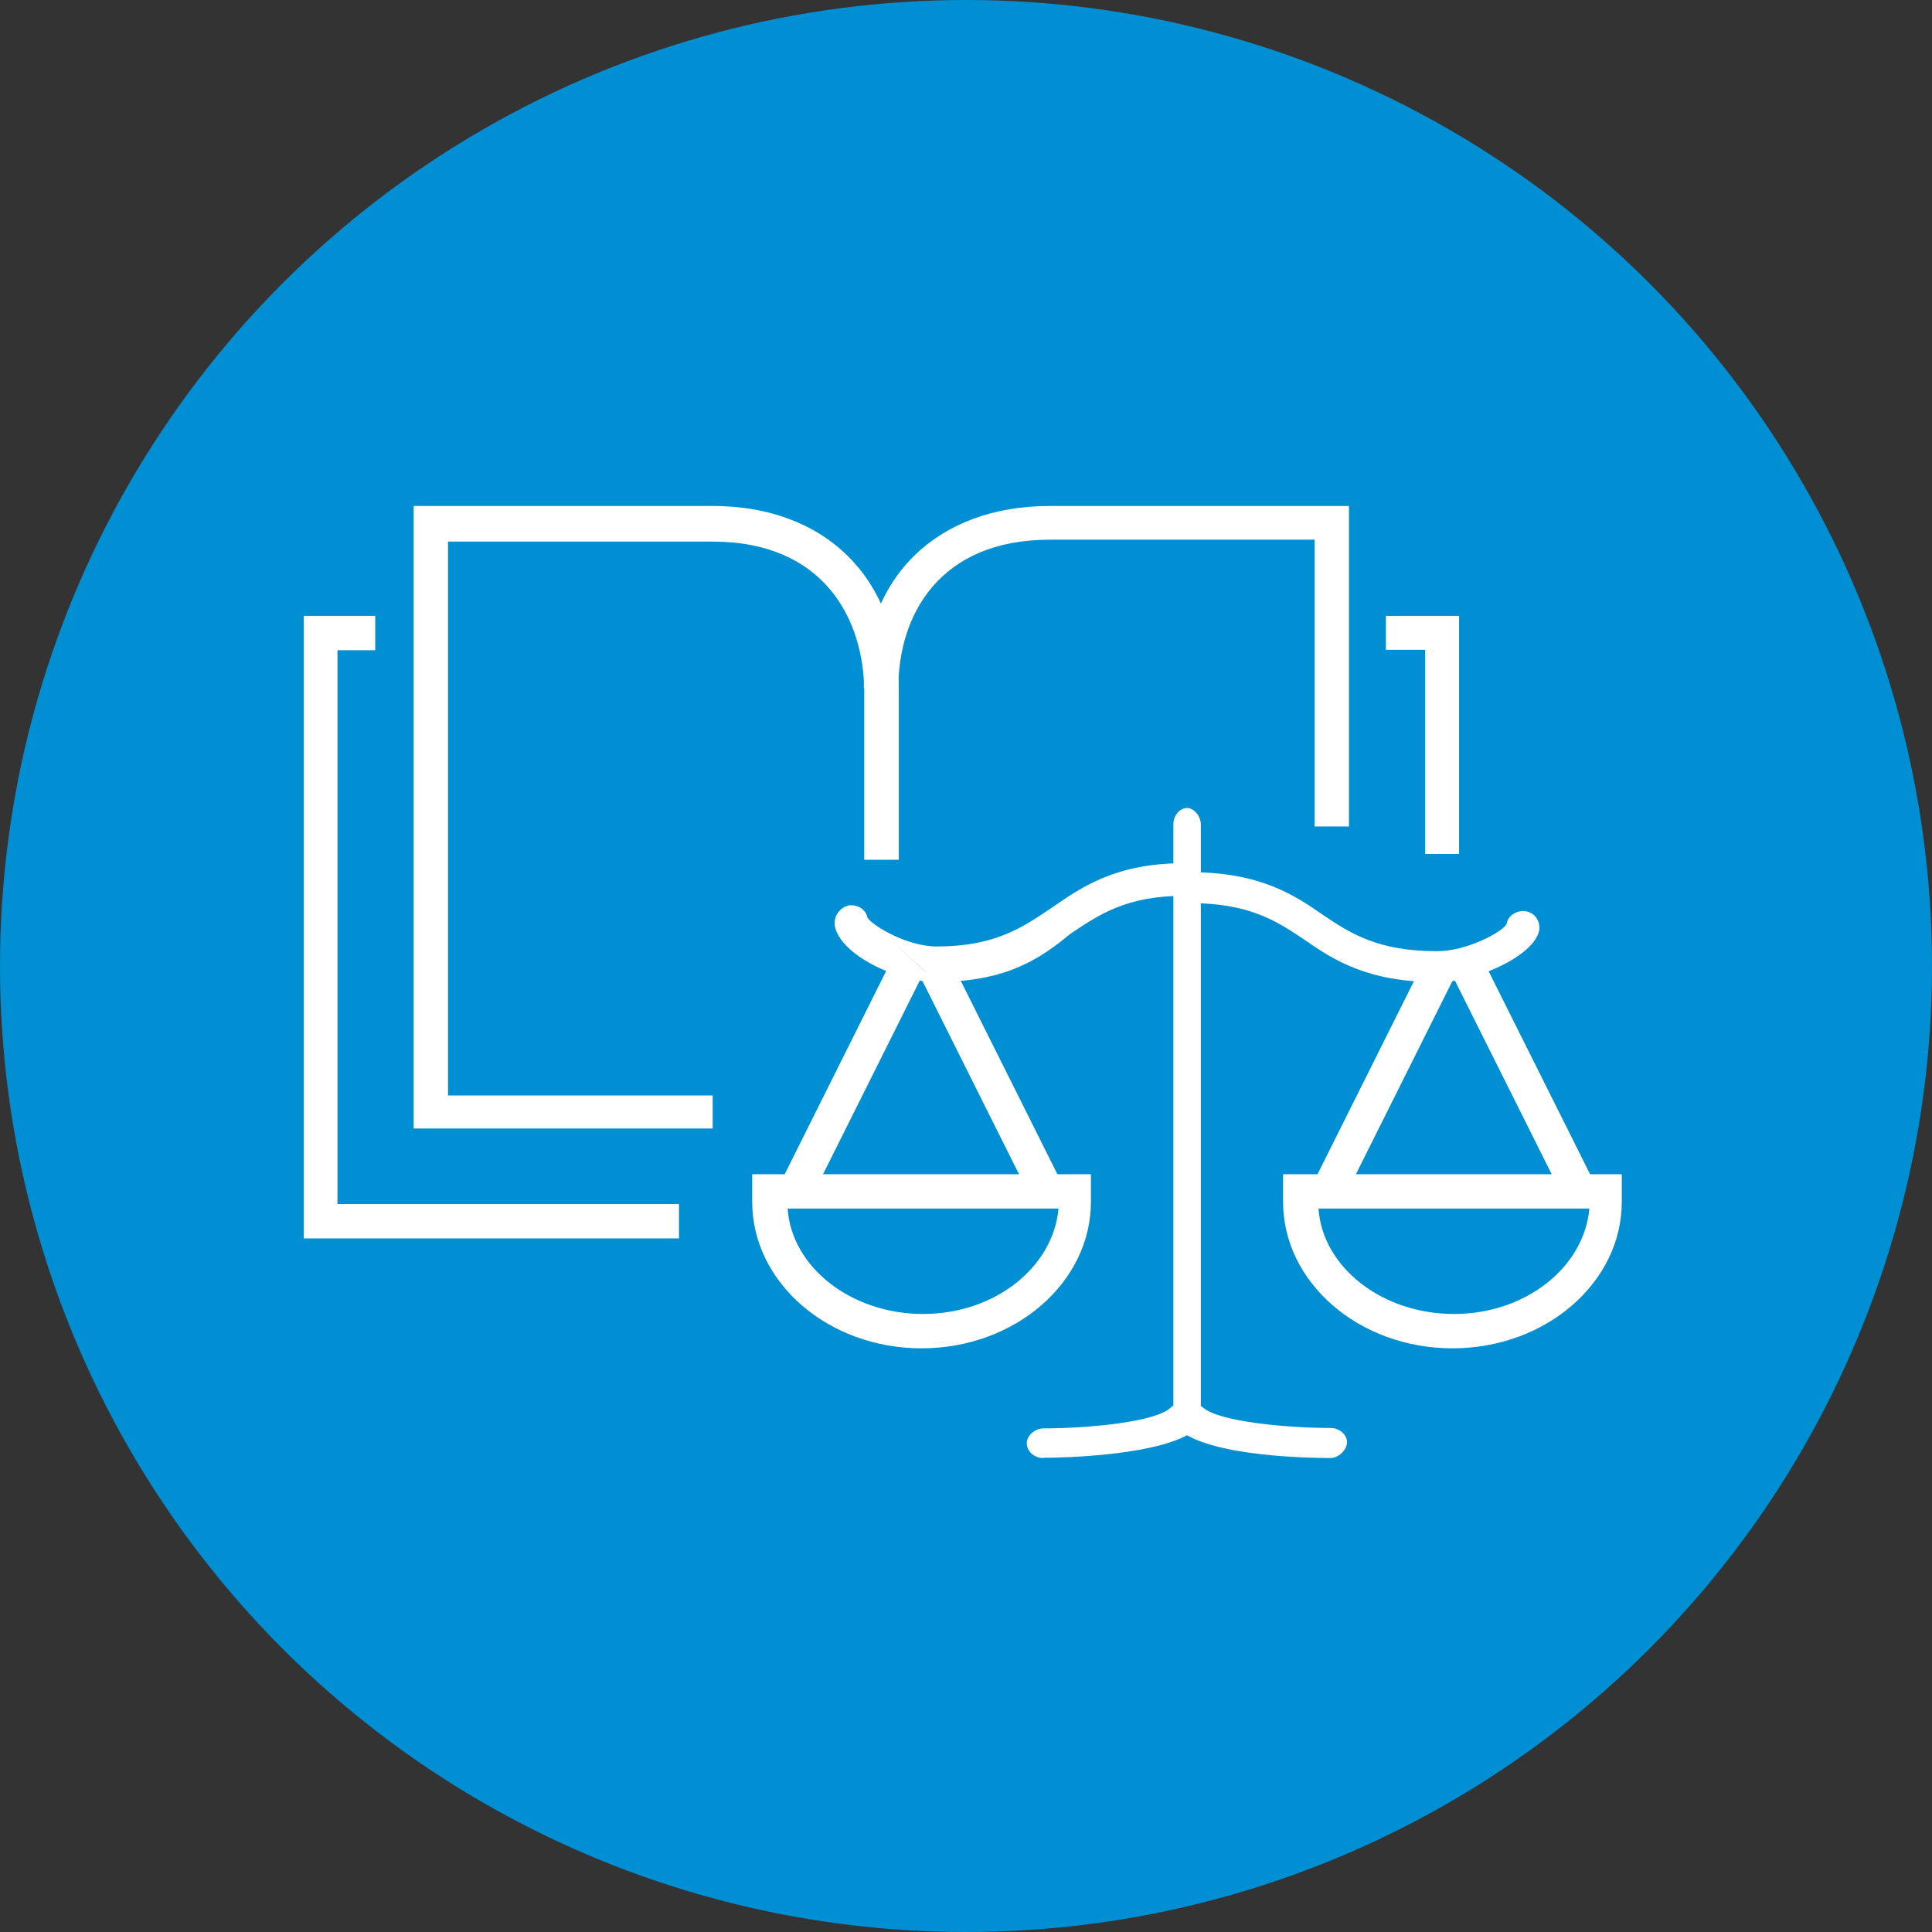 <svg viewBox="0 0 90 90" id="Icon" xmlns="http://www.w3.org/2000/svg"><rect x="0" y="0" width="90" height="90" fill="#333333" stroke="none"/><defs><style> .cls-1, .cls-2 { fill: #fff; } .cls-2 { fill-rule: evenodd; } .cls-3 { fill: #008fd2; } </style></defs><circle r="45" cy="45" cx="45" class="cls-3"></circle><g><polygon points="31.63 57.69 14.15 57.69 14.15 28.69 17.48 28.69 17.48 30.29 15.72 30.29 15.72 56.09 31.63 56.09 31.63 57.69" class="cls-2"></polygon><polygon points="67.97 39.78 66.39 39.78 66.39 30.27 64.56 30.27 64.56 28.69 67.97 28.69 67.97 39.78" class="cls-2"></polygon><path d="M33.2,52.57h-13.93v-29h13.93c5.26,0,8.67,3.38,8.67,8.62v7.86h-1.61v-7.79c0-3.39-1.86-7.03-7.06-7.03h-12.33v25.8h12.33v1.53Z" class="cls-2"></path><path d="M62.85,38.5h-1.61v-13.36h-12.33c-5.2,0-7.06,3.57-7.06,6.9h-1.61c0-5.14,3.4-8.47,8.67-8.47h13.93v14.92Z" class="cls-2"></path><rect transform="translate(-23.08 63.29) rotate(-63.46)" height="1.6" width="11.71" y="49.51" x="33.79" class="cls-1"></rect><rect transform="translate(-17.62 25.94) rotate(-26.55)" height="11.7" width="1.6" y="44.46" x="45.37" class="cls-1"></rect><path d="M36.69,56.3c.19,2.74,2.97,4.91,6.31,4.91s6.06-2.17,6.31-4.91h-12.62ZM42.93,62.81c-4.35,0-7.89-3.06-7.89-6.83v-1.28h15.78v1.28c0,3.76-3.53,6.83-7.89,6.83Z" class="cls-2"></path><path d="M40.41,42.82,40.48,42.88,43.64,45.75c-1.84,0-4.5-1.27-4.75-2.61-.06-.45.19-.83.63-.96.44-.06.82.19.89.57.25.38,1.84,1.34,3.23,1.34,2.72,0,3.99-.89,5.32-1.78,1.39-.96,2.98-2.1,6.21-2.1.44,0,.76.38.76.76s-.38.76-.76.76c-2.72,0-3.99.89-5.32,1.78-1.39,1.15-2.98,2.23-6.21,2.23Z" class="cls-2"></path><rect transform="translate(-15.01 37.05) rotate(-26.56)" height="11.71" width="1.6" y="44.47" x="70.19" class="cls-1"></rect><rect transform="translate(-9.35 85.5) rotate(-63.46)" height="1.6" width="11.71" y="49.51" x="58.62" class="cls-1"></rect><path d="M61.42,56.3c.19,2.74,2.97,4.91,6.31,4.91s6.06-2.17,6.31-4.91h-12.62ZM67.66,62.81c-4.35,0-7.89-3.06-7.89-6.83v-1.28h15.78v1.28c0,3.76-3.53,6.83-7.89,6.83Z" class="cls-2"></path><path d="M66.95,45.75c-3.23,0-4.82-1.02-6.21-1.99-1.33-.9-2.6-1.69-5.32-1.69-.44,0-.76-.36-.76-.72s.38-.72.76-.72c3.23,0,4.82,1.02,6.21,1.99,1.33.9,2.6,1.69,5.32,1.69,1.39,0,3.04-.9,3.23-1.26.06-.42.51-.66.89-.6.44.06.7.48.63.9-.25,1.2-2.98,2.41-4.75,2.41Z" class="cls-2"></path><path d="M55.3,66.64c-.37,0-.64-.38-.64-.77v-27.46c0-.45.32-.77.64-.77s.64.38.64.77v27.46c.05.45-.27.77-.64.77Z" class="cls-2"></path><path d="M48.6,67.92c-.45,0-.77-.34-.77-.69s.38-.69.77-.69c2.05,0,5.24-.29,5.94-.97.32-.29.83-.29,1.15,0,.32.29.32.74,0,1.03-1.47,1.2-6.14,1.31-7.1,1.31Z" class="cls-2"></path><path d="M61.99,67.92c-.96,0-5.62-.06-7.1-1.34-.32-.28-.32-.73,0-1.01.32-.28.83-.28,1.15,0,.77.67,3.96.95,5.94.95.45,0,.77.34.77.67s-.38.73-.77.73Z" class="cls-2"></path></g></svg> 